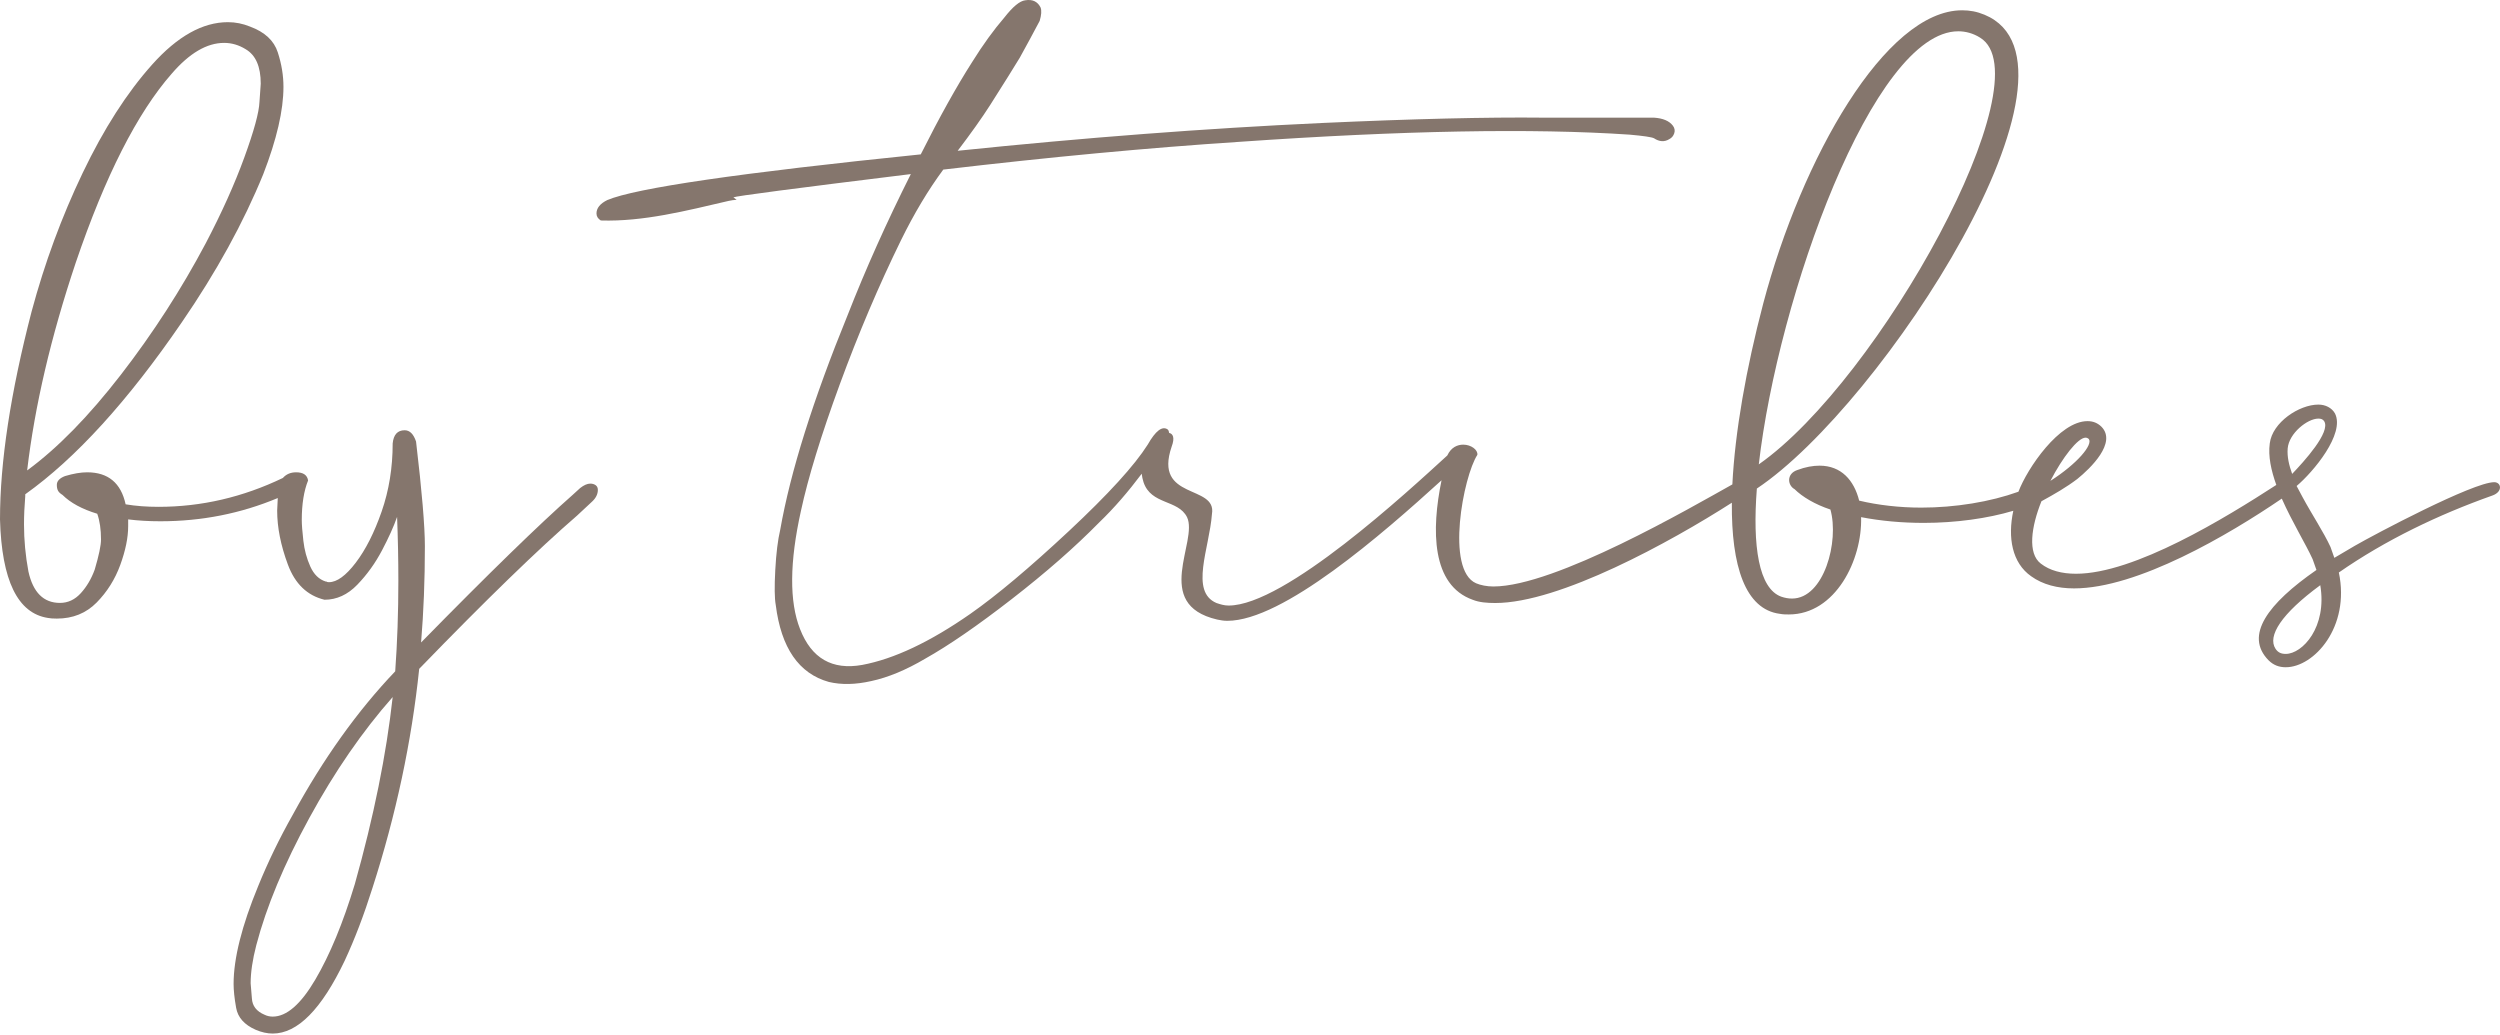 <svg width="128" height="53" viewBox="0 0 128 53" fill="none" xmlns="http://www.w3.org/2000/svg">
<path d="M117.03 33.48C116.801 33.48 116.638 33.414 116.507 33.218C116.081 32.568 116.801 31.428 118.798 29.962C119.159 32.112 117.882 33.48 117.03 33.48ZM118.7 21.432C118.831 21.432 118.929 21.464 118.995 21.562C119.355 22.115 117.947 23.646 117.358 24.264C117.195 23.808 117.096 23.385 117.129 22.962C117.195 22.18 118.144 21.432 118.7 21.432ZM100.265 1.602C100.625 1.602 101.019 1.699 101.379 1.927C104.752 3.978 96.238 19.445 90.05 23.776C91.032 15.212 95.909 1.602 100.265 1.602ZM106.781 22.408C106.847 22.408 106.912 22.442 106.945 22.474C107.174 22.766 106.355 23.744 104.98 24.622C105.603 23.418 106.388 22.408 106.781 22.408ZM127.705 24.688C126.624 24.688 121.582 27.358 120.567 27.944L119.518 28.562L119.323 28.009C118.963 27.228 118.373 26.348 117.882 25.436L117.587 24.883C118.438 24.166 120.075 22.212 119.552 21.171C119.388 20.878 119.061 20.715 118.7 20.715C117.718 20.715 116.342 21.626 116.212 22.701C116.122 23.358 116.283 24.092 116.547 24.829C113.947 26.513 109.287 29.376 106.29 29.376C105.569 29.376 104.947 29.214 104.489 28.856C103.802 28.334 103.998 26.966 104.522 25.664C105.177 25.306 105.799 24.948 106.355 24.526C107.043 23.971 108.386 22.668 107.6 21.854C107.403 21.66 107.174 21.562 106.88 21.562C105.438 21.562 103.802 23.971 103.344 25.176C101.902 25.697 100.101 25.99 98.366 25.99C97.252 25.99 96.14 25.86 95.189 25.632C94.928 24.59 94.273 23.842 93.16 23.842C92.832 23.842 92.439 23.906 92.013 24.069C91.457 24.264 91.522 24.85 91.883 25.046C92.275 25.436 92.93 25.828 93.717 26.088C94.175 27.716 93.389 30.646 91.752 30.646C91.555 30.646 91.392 30.614 91.195 30.548C90.05 30.126 89.721 27.976 89.951 25.014C96.401 20.715 107.666 3.262 101.608 0.755C101.215 0.592 100.854 0.527 100.462 0.527C96.532 0.527 92.243 8.113 90.278 15.538C89.402 18.874 88.83 22.118 88.697 24.802C86.594 25.974 79.631 30.028 76.46 30.028C76.132 30.028 75.805 29.962 75.576 29.864C74.004 29.182 74.921 24.394 75.641 23.288C75.674 23.028 75.313 22.766 74.921 22.766C74.626 22.766 74.299 22.896 74.102 23.32C72.105 25.144 65.786 31.004 62.904 31.004C62.675 31.004 62.478 30.94 62.282 30.874C60.907 30.288 61.921 28.074 62.052 26.316C62.315 24.785 59.04 25.632 59.99 22.864C60.165 22.398 60.048 22.203 59.859 22.165C59.845 22.101 59.843 22.036 59.779 21.983C59.502 21.8 59.163 22.06 58.764 22.763C58.087 23.834 56.742 25.308 54.729 27.189C52.715 29.069 51.032 30.484 49.679 31.431C47.619 32.867 45.774 33.739 44.145 34.044C42.607 34.32 41.547 33.708 40.963 32.21C40.409 30.804 40.424 28.787 41.008 26.157C41.378 24.445 42.039 22.289 42.992 19.69C43.945 17.092 44.99 14.631 46.128 12.306C46.804 10.93 47.526 9.723 48.296 8.683C53.737 8.042 58.795 7.567 63.468 7.261C71.801 6.681 78.457 6.558 83.439 6.894C84.145 6.957 84.56 7.018 84.683 7.078C84.96 7.261 85.221 7.277 85.467 7.124C85.59 7.063 85.675 6.963 85.721 6.825C85.767 6.689 85.744 6.558 85.652 6.436C85.467 6.191 85.144 6.054 84.683 6.024H79.011C76.152 5.993 72.37 6.085 67.665 6.298C61.731 6.573 55.52 7.048 49.033 7.72C49.709 6.833 50.263 6.054 50.694 5.381C51.431 4.22 51.939 3.409 52.215 2.95C52.554 2.339 52.892 1.712 53.231 1.071C53.322 0.765 53.337 0.536 53.277 0.382C53.122 0.077 52.862 -0.046 52.493 0.015C52.215 0.046 51.862 0.337 51.431 0.887C50.878 1.529 50.324 2.293 49.772 3.18C48.971 4.434 48.095 6.008 47.143 7.904C37.888 8.851 32.539 9.631 31.094 10.243C30.724 10.426 30.54 10.655 30.54 10.93C30.54 11.08 30.616 11.198 30.762 11.289C32.937 11.355 35.124 10.794 37.304 10.287C37.444 10.255 37.581 10.238 37.716 10.229L37.549 10.105C37.642 10.043 40.67 9.647 46.635 8.913C45.405 11.359 44.329 13.759 43.407 16.113C41.623 20.485 40.471 24.154 39.948 27.12C39.825 27.64 39.74 28.328 39.694 29.184C39.648 30.04 39.656 30.636 39.718 30.972C39.994 33.174 40.902 34.488 42.438 34.916C43.085 35.069 43.806 35.053 44.607 34.871C45.467 34.687 46.389 34.304 47.373 33.723C48.572 33.05 50.048 32.034 51.8 30.674C53.553 29.314 55.044 28.006 56.275 26.753C57.052 26.007 57.773 25.164 58.456 24.255C58.474 24.395 58.498 24.539 58.548 24.688C58.942 25.86 60.317 25.566 60.776 26.478C61.365 27.716 58.974 30.94 62.315 31.72C62.478 31.754 62.641 31.786 62.838 31.786C65.687 31.786 70.763 27.358 73.807 24.59C73.284 27.13 73.284 29.962 75.412 30.712C75.739 30.842 76.132 30.874 76.558 30.874C79.849 30.874 85.52 27.757 88.671 25.739C88.641 28.97 89.354 31.202 91.13 31.428C91.293 31.46 91.457 31.46 91.587 31.46C93.978 31.46 95.354 28.66 95.288 26.478C96.303 26.674 97.383 26.772 98.497 26.772C100.134 26.772 101.771 26.544 103.081 26.152C102.787 27.52 103.016 28.822 103.998 29.506C104.587 29.93 105.341 30.126 106.192 30.126C109.443 30.126 114.105 27.387 116.828 25.529C117.348 26.707 118.046 27.84 118.406 28.628L118.602 29.182C116.113 30.907 114.902 32.534 116.147 33.804C116.408 34.066 116.703 34.163 117.03 34.163C118.472 34.163 120.338 32.112 119.749 29.312C122.138 27.65 124.855 26.348 127.607 25.372C128.164 25.176 128.065 24.688 127.705 24.688Z" fill="#85766D"/>
<path d="M13.964 52.05C14.675 52.05 15.402 51.418 16.145 50.153C16.889 48.889 17.562 47.261 18.166 45.268C19.136 41.818 19.782 38.625 20.105 35.689C18.554 37.446 17.132 39.509 15.839 41.877C14.545 44.245 13.641 46.415 13.124 48.386C12.929 49.136 12.833 49.79 12.833 50.347L12.897 51.119C12.918 51.503 13.134 51.782 13.543 51.954C13.673 52.018 13.813 52.05 13.964 52.05ZM1.39 24.086C2.942 22.95 4.541 21.316 6.191 19.184C7.839 17.052 9.288 14.807 10.537 12.45C11.356 10.886 12.014 9.423 12.509 8.062C13.005 6.702 13.264 5.753 13.285 5.217L13.35 4.285C13.35 3.407 13.092 2.818 12.574 2.517C12.229 2.304 11.863 2.196 11.476 2.196C10.591 2.196 9.698 2.722 8.792 3.772C7.025 5.786 5.387 9.01 3.879 13.446C2.608 17.239 1.778 20.786 1.39 24.086ZM13.964 52.918C13.683 52.918 13.392 52.853 13.092 52.725C12.51 52.469 12.176 52.093 12.09 51.6C12.002 51.108 11.96 50.7 11.96 50.379C11.96 49.071 12.38 47.4 13.22 45.365C13.716 44.143 14.308 42.922 14.998 41.7C16.55 38.85 18.295 36.408 20.235 34.371C20.342 32.894 20.396 31.35 20.396 29.743C20.396 28.671 20.375 27.579 20.331 26.465C20.159 26.958 19.901 27.53 19.556 28.184C19.211 28.838 18.791 29.422 18.295 29.936C17.799 30.45 17.239 30.707 16.614 30.707C15.731 30.494 15.106 29.893 14.74 28.907C14.373 27.922 14.191 27 14.191 26.142L14.222 25.5C12.325 26.294 10.322 26.689 8.21 26.689C7.629 26.689 7.079 26.657 6.562 26.593V26.946C6.562 27.525 6.427 28.184 6.158 28.924C5.889 29.663 5.484 30.306 4.946 30.852C4.407 31.398 3.728 31.672 2.91 31.672C2.715 31.672 2.564 31.661 2.457 31.639C0.906 31.403 0.087 29.722 0 26.593C0 23.657 0.539 20.111 1.617 15.954C2.285 13.469 3.157 11.1 4.235 8.85C5.312 6.6 6.497 4.751 7.79 3.306C9.084 1.859 10.376 1.135 11.669 1.135C12.057 1.135 12.434 1.211 12.801 1.361C13.555 1.639 14.029 2.079 14.222 2.679C14.417 3.279 14.513 3.867 14.513 4.447C14.514 5.647 14.168 7.136 13.48 8.915C12.466 11.4 11.076 13.929 9.31 16.5C6.551 20.529 3.879 23.465 1.293 25.307V25.404C1.25 25.918 1.229 26.4 1.229 26.85C1.229 27.644 1.304 28.447 1.455 29.261C1.692 30.333 2.231 30.869 3.071 30.869C3.48 30.869 3.836 30.702 4.138 30.37C4.44 30.038 4.677 29.636 4.849 29.165C5.064 28.437 5.172 27.922 5.172 27.621C5.172 27.108 5.107 26.668 4.979 26.304C4.202 26.068 3.61 25.747 3.2 25.34C3.092 25.275 3.017 25.206 2.975 25.131C2.931 25.056 2.91 24.954 2.91 24.825C2.91 24.632 3.05 24.482 3.329 24.375C3.761 24.246 4.138 24.182 4.461 24.182C5.539 24.182 6.195 24.729 6.432 25.821C6.95 25.908 7.51 25.95 8.113 25.95C10.312 25.95 12.434 25.457 14.482 24.472C14.654 24.279 14.88 24.182 15.16 24.182C15.526 24.182 15.731 24.322 15.774 24.6C15.559 25.136 15.451 25.811 15.451 26.625C15.451 26.861 15.478 27.214 15.532 27.686C15.585 28.157 15.704 28.597 15.887 29.004C16.07 29.411 16.334 29.668 16.679 29.775H16.711C16.733 29.797 16.776 29.808 16.841 29.808C17.25 29.808 17.708 29.475 18.214 28.811C18.721 28.146 19.163 27.273 19.54 26.191C19.916 25.109 20.105 23.946 20.105 22.704C20.149 22.254 20.354 22.029 20.719 22.029C20.979 22.029 21.172 22.221 21.302 22.607C21.603 25.157 21.754 26.946 21.754 27.975C21.754 29.69 21.689 31.329 21.56 32.894C25.029 29.357 27.616 26.84 29.318 25.34L29.706 24.986C29.899 24.836 30.071 24.761 30.222 24.761C30.331 24.761 30.421 24.788 30.497 24.841C30.572 24.895 30.61 24.975 30.61 25.083C30.61 25.296 30.514 25.495 30.32 25.677C30.126 25.859 29.867 26.1 29.544 26.4C27.561 28.115 24.868 30.728 21.463 34.244C21.075 37.972 20.277 41.711 19.071 45.461C18.639 46.832 18.166 48.075 17.648 49.189C16.463 51.675 15.235 52.918 13.964 52.918Z" fill="#85766D"/>
</svg>
